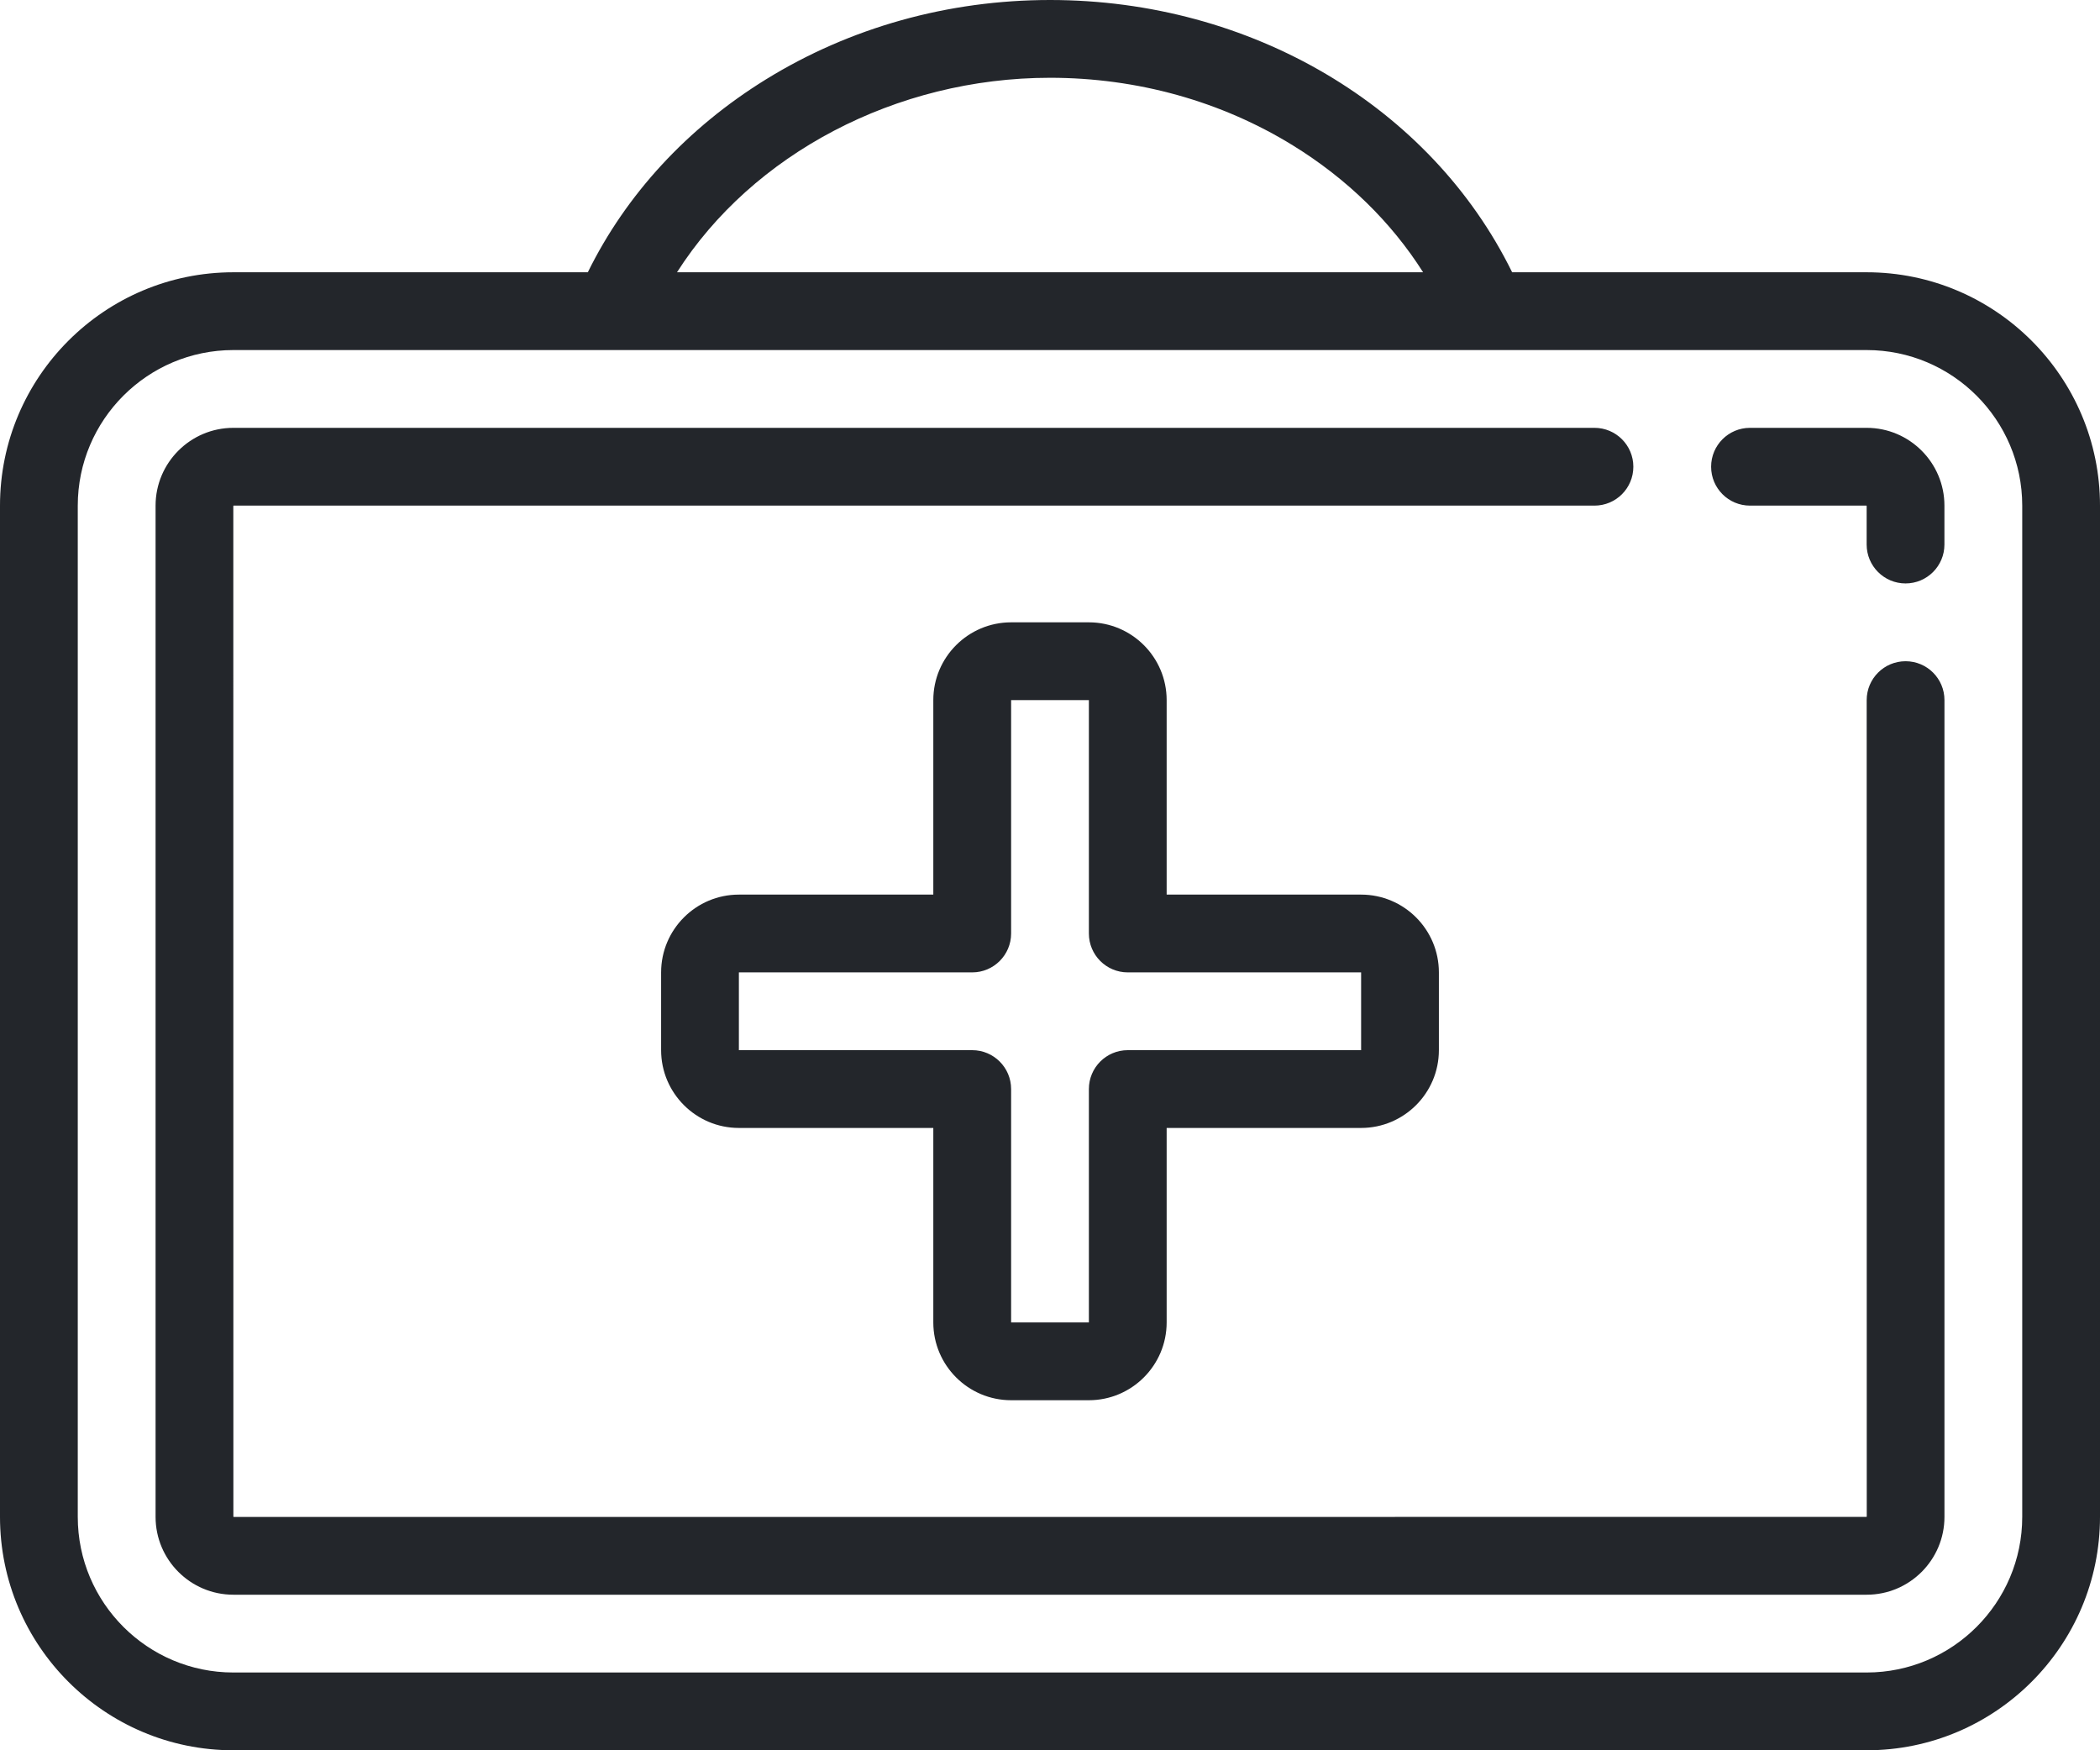 <svg width="60" height="50" viewBox="0 0 60 50" fill="none" xmlns="http://www.w3.org/2000/svg">
<path d="M53.333 7.778H43.204C40.877 3.041 35.741 0 30 0C27.092 0 24.284 0.785 21.879 2.271C19.639 3.656 17.889 5.554 16.795 7.778H6.667C2.991 7.778 0 10.768 0 14.444V43.333C0 47.009 2.991 50 6.667 50H53.333C57.009 50 60 47.009 60 43.333V14.444C60 10.768 57.009 7.778 53.333 7.778ZM30 2.222C32.491 2.222 34.892 2.891 36.943 4.156C38.488 5.109 39.752 6.345 40.66 7.778H19.343C21.493 4.407 25.594 2.222 30 2.222ZM57.778 43.333C57.778 45.784 55.784 47.778 53.333 47.778H6.667C4.216 47.778 2.222 45.784 2.222 43.333V14.444C2.222 11.994 4.216 10 6.667 10H53.333C55.784 10 57.778 11.994 57.778 14.444V43.333Z" fill="#23262B"/>
<path d="M54.445 18.889C53.832 18.889 53.334 19.386 53.334 20L53.336 43.321C53.334 43.325 53.327 43.333 53.334 43.333L6.68 43.335C6.675 43.333 6.667 43.325 6.668 43.333L6.666 14.457C6.668 14.452 6.675 14.445 6.668 14.444H45.556C46.17 14.444 46.667 13.947 46.667 13.333C46.667 12.72 46.17 12.222 45.556 12.222H6.668C5.442 12.222 4.445 13.219 4.445 14.444V43.333C4.445 44.559 5.442 45.556 6.668 45.556H53.334C54.559 45.556 55.556 44.559 55.556 43.333V20C55.556 19.386 55.059 18.889 54.445 18.889Z" fill="#23262B"/>
<path d="M53.335 12.222C53.334 12.222 53.334 12.222 53.333 12.222H50C49.386 12.222 48.889 12.72 48.889 13.333C48.889 13.947 49.386 14.444 50 14.444H53.324C53.328 14.447 53.333 14.45 53.333 14.444V15.556C53.333 16.169 53.831 16.667 54.444 16.667C55.058 16.667 55.555 16.169 55.555 15.556V14.444C55.555 13.22 54.559 12.223 53.335 12.222Z" fill="#23262B"/>
<path d="M28.889 40H31.111C32.336 40 33.333 39.003 33.333 37.778V32.222H38.889C40.114 32.222 41.111 31.225 41.111 30V27.778C41.111 26.552 40.114 25.556 38.889 25.556H33.333V20C33.333 18.775 32.336 17.778 31.111 17.778H28.889C27.663 17.778 26.666 18.775 26.666 20V25.556H21.111C19.886 25.556 18.889 26.552 18.889 27.778V30C18.889 31.225 19.886 32.222 21.111 32.222H26.666V37.778C26.666 39.003 27.663 40 28.889 40ZM21.111 30V27.778H27.778C28.391 27.778 28.889 27.28 28.889 26.667V20H31.111V26.667C31.111 27.28 31.608 27.778 32.222 27.778H38.889V30H32.222C31.608 30 31.111 30.497 31.111 31.111L31.111 37.778H28.889V31.111C28.889 30.497 28.391 30 27.778 30H21.111Z" fill="#23262B"/>
</svg>
